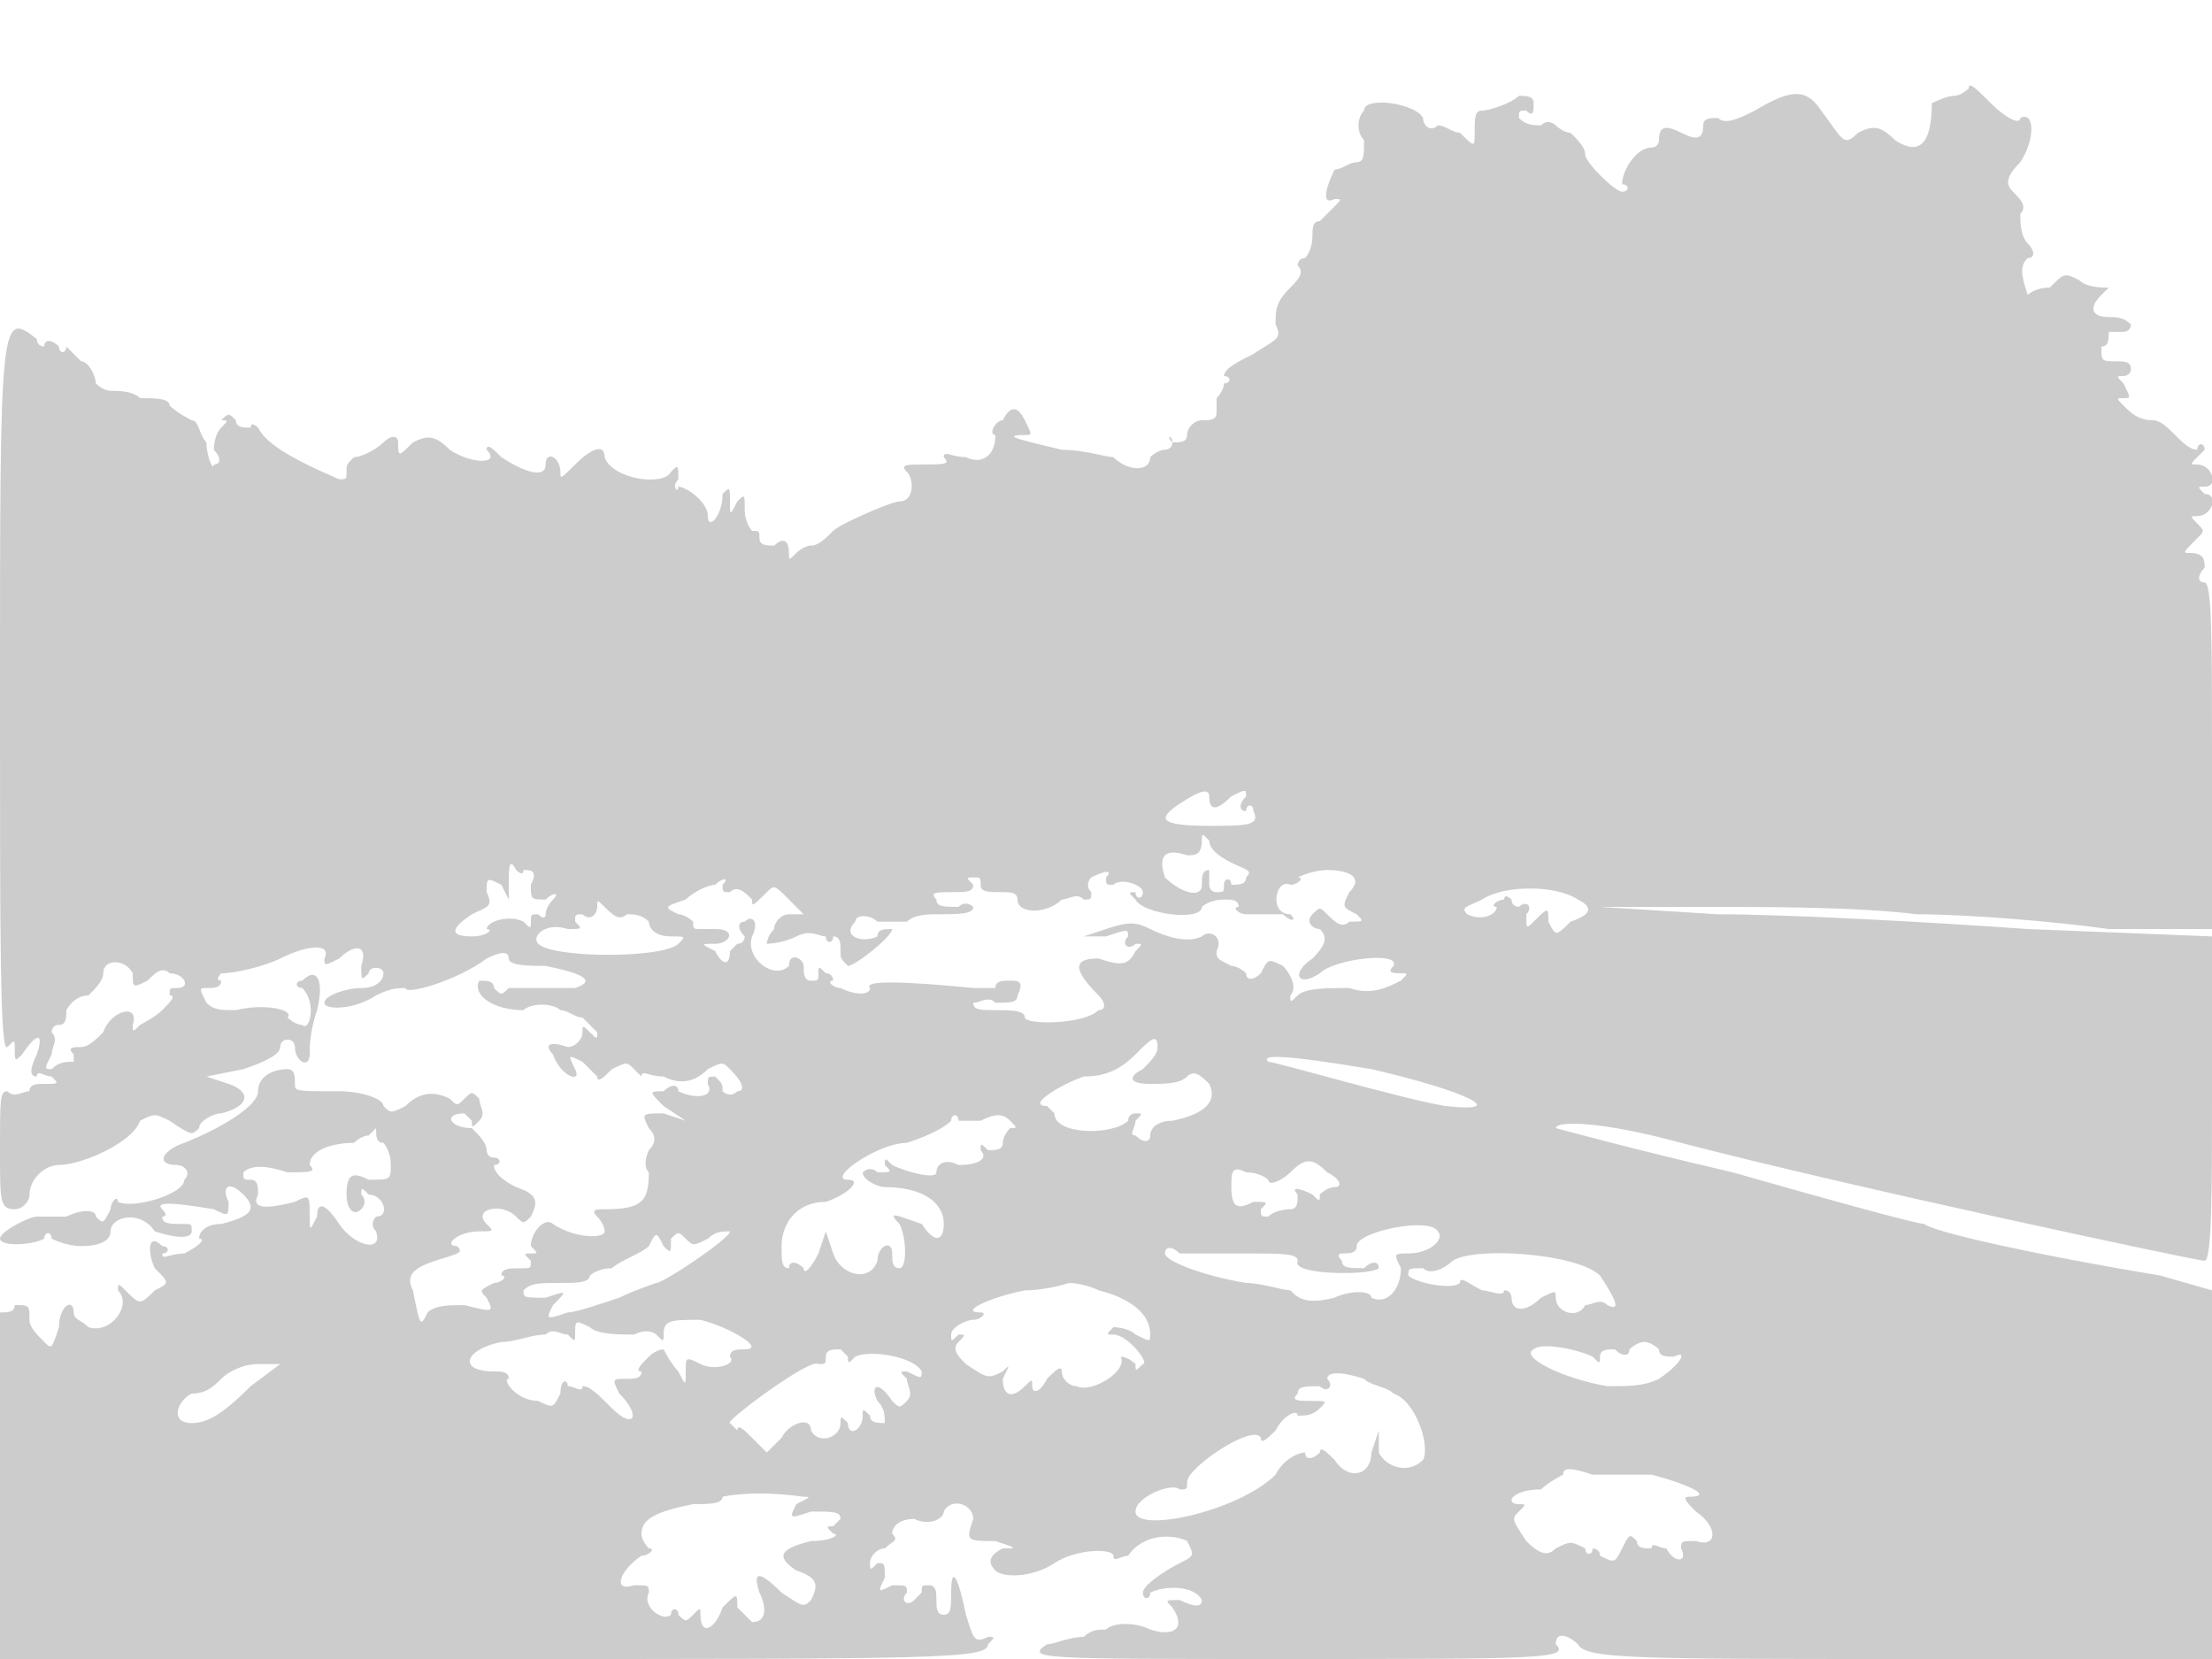 <svg version="1" xmlns="http://www.w3.org/2000/svg" width="400" height="300" viewBox="0 0 300 225"><path d="M267 12s-1 1-2 1-3 1-3 1c0 6-2 7-5 5-2-2-3-2-5-1-2 2-2 1-5-3-2-3-4-3-9 0-2 1-4 2-5 1-1 0-2 0-2 1 0 2-1 2-3 1s-3-1-3 1c0 0 0 1-1 1-2 0-4 3-4 5 1 0 1 1 0 1s-5-4-5-5-1-2-2-3c-1 0-2-1-2-1s-1-1-2 0c-1 0-2 0-3-1 0-1 0-1 1-1 1 1 1 0 1-1s-1-1-2-1c-1 1-4 2-5 2s-1 1-1 3 0 2-2 0c-1 0-2-1-3-1-1 1-2 0-2-1-1-2-8-3-8-1-1 1-1 3 0 4 0 2 0 3-1 3s-2 1-3 1c-1 2-2 5 0 4 1 0 1 0 0 1l-2 2c-1 0-1 1-1 2 0 2-1 3-1 3-1 0-1 1-1 1 1 1 0 2-1 3-2 2-2 3-2 5 1 2 0 2-3 4-2 1-4 2-4 3 1 0 1 1 0 1 0 1-1 2-1 2v2c0 1-1 1-2 1s-2 1-2 2-1 1-2 1c0-1-1-1 0 0 0 1-1 1-1 1-1 0-2 1-2 1 0 2-3 2-5 0-1 0-4-1-7-1-4-1-9-2-5-2 1 0 1 0 0-2s-2-2-3 0c-1 0-2 2-1 2 0 3-2 4-4 3-2 0-3-1-3 0 1 1 0 1-3 1-2 0-3 0-2 1s1 4-1 4c-1 0-8 3-9 4s-2 2-3 2-2 1-2 1c-1 1-1 1-1 0 0-2-1-2-2-1-1 0-2 0-2-1s0-1-1-1c0 0-1-1-1-3s0-2-1-1c-1 2-1 2-1 0s0-2-1-1c0 3-2 5-2 3s-3-4-4-4c0 1-1 0 0-1 0-2 0-2-1-1-1 2-8 1-9-2 0-2-2-1-4 1s-2 2-2 1c0-2-2-3-2-1s-3 1-6-1c-1-1-2-2-2-1 2 2-2 2-5 0-2-2-3-2-5-1-2 2-2 2-2 0 0-1-1-1-2 0s-3 2-4 2c-1 1-1 1-1 2s0 1-1 1c-7-3-10-5-11-7 0 0-1-1-1 0-1 0-2 0-2-1-1-1-1-1-2 0s-1 1 0 0c1 0 1 0 0 1s-1 3-1 3c1 1 1 2 0 2 0 1-1-1-1-3-1-1-1-3-2-3 0 0-2-1-3-2 0-1-2-1-4-1-1-1-3-1-4-1s-2-1-2-1c0-1-1-3-2-3l-2-2c0 1-1 1-1 0-1-1-2-1-2 0 0 0-1 0-1-1-5-4-5-3-5 49 0 32 0 48 1 47s1-1 1 0c0 2 0 2 1 1 2-3 3-3 2 0-1 2-1 3 0 3 0-1 1 0 2 0 1 1 1 1-1 1-1 0-2 0-2 1-1 0-2 1-3 0-1 0-1 1-1 8s0 8 2 8c1 0 2-1 2-2 0-2 2-4 4-4 3 0 10-3 11-6 2-1 2-1 4 0 3 2 3 2 4 1 0-1 2-2 3-2 4-1 4-3 1-4l-3-1 5-1c3-1 5-2 5-3 0 0 0-1 1-1s1 1 1 1c0 2 2 3 2 1 0-1 0-3 1-6 1-4 0-6-2-4-1 0-1 1 0 1 2 2 1 6 0 5-1 0-2-1-2-1 1-1-3-2-7-1-2 0-3 0-4-1-1-2-1-2 0-2s2 0 2-1c-1 0 0-1 0-1 2 0 6-1 8-2 4-2 7-2 6 0 0 1 0 1 2 0 2-2 4-2 3 1 0 2 0 2 1 1 0-1 2-1 2 0s-1 2-3 2-5 1-5 2 4 1 7-1c2-1 3-1 4-1 0 1 7-1 11-4 2-1 3-1 3 0s3 1 5 1c5 1 7 2 4 3h-9c-1 1-1 1-2 0 0-1-1-1-2-1-1 2 2 4 6 4 1-1 4-1 5 0 1 0 2 1 3 1l2 2c0 1 0 1-1 0s-1-1-1 0-1 2-2 2c-3-1-3 0-2 1 1 3 4 4 3 2s-1-2 1-1l2 2c0 1 1 0 2-1 2-1 2-1 3 0l1 1c0-1 1 0 3 0 2 1 4 1 6-1 2-1 2-1 3 0 2 2 2 3 1 3-1 1-2 0-2 0 0-1 0-1-1-2-1 0-1 0-1 1 1 2-2 2-4 1 0-1-1-1-2 0-2 0-2 0 0 2l3 2-3-1c-3 0-3 0-2 2 1 1 1 2 0 3 0 0-1 2 0 3 0 4-1 5-6 5-1 0-2 0-1 1 0 0 1 1 1 2s-4 1-7-1c-1-1-3 1-3 3 1 1 1 1 0 1s-1 0 0 1c0 1 0 1-1 1-2 0-3 0-3 1 1 0 0 1-1 1-2 1-2 1-1 2 1 2 1 2-3 1-2 0-4 0-5 1-1 2-1 2-2-3-1-2 0-3 3-4s4-1 3-2c-2 0 0-2 3-2 2 0 2 0 1-1-2-2 2-3 4-1 1 1 1 1 2 0 1-2 1-3-2-4-2-1-3-2-3-3 1 0 1-1 0-1s-1-1-1-1c0-1-1-2-2-3-3 0-4-2-1-2l1 1c0 1 0 1 1 0s0-2 0-3c-1-1-1-1-2 0s-1 1-2 0c-2-1-4-1-6 1-2 1-2 1-3 0 0-1-3-2-6-2-6 0-6 0-6-1s0-2-1-2c-2 0-4 1-4 3s-5 5-10 7c-3 1-4 3-1 3 1 0 2 1 1 2 0 2-7 4-9 3 0-1-1 0-1 1-1 2-1 2-2 1 0-1-2-1-4 0H5c-1 0-5 2-5 3s4 1 6 0c0-1 1-1 1 0 0 0 2 1 4 1 3 0 4-1 4-2 0-2 4-3 6 0 3 1 5 1 5 0s0-1-1-1c-2 0-3 0-3-1 1 0 0-1 0-1-1-1 1-1 7 0 2 1 2 1 2-1-1-2 0-3 2-1s1 3-3 4c-2 0-3 1-3 2 1 0 0 1-2 2-2 0-3 1-3 0 1 0 1-1 0-1-2-2-2 1-1 3 2 2 2 2 0 3-2 2-2 2-4 0-1-1-1-1-1 0 2 2-1 6-4 5-1-1-2-1-2-2 0-2-2-1-2 2-1 3-1 3-2 2s-2-2-2-3c0-2 0-2-2-2 0 1-1 1-2 1v47h67c60 0 67 0 67-2 1-1 1-1 0-1-2 1-2 0-3-3-1-5-2-7-2-3 0 2 0 3-1 3s-1-1-1-2 0-2-1-2-1 0-1 1l-1 1c-1 1-2 0-1-1 0-1 0-1-2-1-2 1-2 1-1-1 0-2 0-2-1-2-1 1-1 1-1 0s1-2 2-2c1-1 2-1 1-2 0-1 1-2 3-2 2 1 4 0 4-1 1-2 4-1 4 1-1 3-1 3 3 3 3 1 3 1 1 1-2 1-2 2-1 3s5 1 8-1 8-2 8-1 1 0 2 0c2-3 6-3 8-2 1 2 1 2-1 3s-5 3-5 4 1 1 1 0c2-1 6-1 7 1 0 1-1 1-3 0-2 0-2 0-1 1 2 3 0 4-3 3-2-1-5-1-6 0-1 0-2 0-3 1-2 0-4 1-5 1-3 2-1 2 32 2 35 0 39 0 37-2 0-2 2-1 3 0 1 2 8 2 44 2h42v-50l-7-2c-18-3-31-6-32-7-1 0-12-3-26-7-13-3-24-6-24-6 0-1 6-1 17 2 23 6 70 16 71 16s1-10 1-22v-22l-25-1c-14-1-33-2-42-2l-16-1h15c8 0 20 0 28 1 7 0 19 1 26 2h14v-23c0-16 0-24-1-24s-1-1 0-2c0-1 0-2-2-2-1 0-1 0 1-2 1-1 1-1 0-2s-1-1 0-1c2 0 3-3 1-3-1-1-1-1 0-1 2 0 1-3-1-3-1 0-1 0 0-1l1-1c0-1-1-1-1 0-1 0-2-1-3-2s-2-2-3-2c-2 0-3-1-4-2s-1-1 0-1 1 0 0-2c-1-1-1-1 0-1 0 0 1 0 1-1s-1-1-2-1c-2 0-2 0-2-2 1 0 1-1 1-2h2s1 0 1-1c-1-1-2-1-3-1-2 0-3-1-1-3l1-1c-1 0-3 0-4-1-2-1-2-1-4 1-2 0-3 1-3 1-1-3-1-4 0-5 1 0 1-1 0-2s-1-3-1-4c1-1 0-2-1-3s-1-2 1-4c2-3 2-7 0-6 0 1-2 0-4-2s-3-3-3-2zm-103 96c0 2 1 2 3 0 2-1 2-1 2 0-1 1-1 2 0 2 0-1 1-1 1 0 1 2-1 2-6 2-7 0-7-1-4-3s4-2 4-1zm3 9c2 1 3 1 2 2 0 1-1 1-2 1 0-1-1-1-1 0s0 1-1 1-1-1-1-1v-2c-1 0-1 1-1 2 0 2-3 1-5-1-1-3 0-4 3-3 1 0 2 0 2-2 0-1 0-1 1 0 0 1 1 2 3 3zm-96 1c1 0 2 0 1 2 0 2 0 2 2 2 1-1 2-1 1 0 0 0-1 1-1 2 0 0 0 1-1 0-1 0-1 0-1 1s0 1-1 0c-2-1-5 0-5 1 1 0 0 1-2 1-3 0-3-1 0-3 2-1 3-1 2-3 0-2 0-2 2-1l1 2v-2c0-2 0-4 1-2 0 0 1 1 1 0zm79 1c0 1 0 1 1 1 1-1 4 0 4 1s-1 1-1 0c-1 0-1 0 0 1 1 2 9 3 9 1 0 0 1-1 3-1 1 0 2 0 2 1-1 0 0 1 1 1h5c1 1 2 1 1 0-3 0-2-5 0-4 1 0 2-1 1-1 0 0 2-1 4-1 3 0 5 1 3 3-1 2-1 2 1 3 1 1 1 1-1 1-1 1-2 0-3-1s-1-1-2 0 0 2 1 2c1 1 1 2-1 4-3 2-2 4 1 2 2-2 11-3 10-1-1 1 0 1 1 1s1 0 0 1c-2 1-4 2-7 1-3 0-6 0-7 1s-1 1-1 0c1-1 0-3-1-4-2-1-2-1-3 1-1 1-2 1-2 0 0 0-1-1-2-1-2-1-2-1-2-2 1-2-1-3-2-2-2 1-5 0-7-1s-3-1-6 0l-3 1h3c3-1 3-1 3 0-1 1 0 2 1 1 1 0 1 0 0 1-1 2-2 2-5 1-3 0-4 1 0 5 1 1 1 2 0 2-2 2-10 2-10 1s-2-1-4-1-3 0-3-1c1 0 2-1 3 0 2 0 3 0 3-1 1-2 0-2-1-2s-2 0-2 1h-3c-10-1-15-1-14 0 0 1-2 1-4 0-1 0-2-1-1-1 0 0 0-1-1-1-1-1-1-1-1 0s0 1-1 1-1-1-1-2-2-2-2 0c-2 2-6-1-5-4 1-2 0-3-1-2-1 0-1 1 0 2 0 0 0 1-1 1l-1 1c0 2-1 2-2 0-2-1-2-1 0-1s3-2 0-2h-2c-1 0-1 0-1-1 0 0-1-1-2-1-2-1-2-1 1-2 1-1 3-2 4-2 1-1 2-1 1 0 0 1 0 1 1 1 1-1 2 0 3 1 0 1 0 1 2-1 1-1 1-1 3 1l2 2h-2c-1 0-2 1-2 2-1 1-1 2-1 2s2 0 4-1 3 0 4 0c0 1 1 1 1 0 1 0 1 1 1 2s0 1 1 2c1 0 6-4 6-5-1 0-2 0-2 1-2 1-5 0-3-2 0-1 2-1 3 0h4c1-1 3-1 4-1 3 0 5 0 5-1 0 0-1-1-2 0-2 0-3 0-3-1-1-1 0-1 2-1s3 0 3-1c-1-1-1-1 0-1s1 0 1 1 1 1 3 1c1 0 2 0 2 1 0 2 4 2 6 0 1 0 2-1 3 0 1 0 1 0 1-1-1-1 0-2 0-2 2-1 3-1 2 0zm64 3c2 1 2 2-1 3-2 2-2 2-3 0 0-2 0-2-2 0-1 1-1 1-1-1 1-1 0-2-1-1 0 0-1 0-1-1 0 0-1-1-1 0-1 0-2 1-1 1 0 1-2 2-4 1-1-1 0-1 2-2 3-2 10-2 13 0zm-129 2c1 0 2 0 3 1 0 1 1 2 3 2s2 0 1 1c-2 2-17 2-19 0-1-1 1-3 4-2 2 0 2 0 1-1 0-1 0-1 1-1 1 1 2 0 2-1s0-1 1 0 2 2 3 1zm-65 9c1-1 2-2 3-1 2 0 3 2 1 2-1 0-1 0-1 1 1 0 0 1-1 2s-3 2-3 2c-1 1-1 1-1 0 1-3-3-2-4 1-1 1-2 2-3 2s-2 0-1 1v1c-1 0-2 0-3 1-1 0-1 0 0-2 0-1 1-2 0-3 0 0 0-1 1-1s1-1 1-2c0 0 1-2 3-2 1-1 2-2 2-3 0-2 3-2 4 0 0 2 0 2 2 1zm137 9c0 1-1 2-2 3-2 1-2 2 1 2 2 0 4 0 5-1s2 0 3 1c1 2 0 4-5 5-2 0-3 1-3 2s-1 1-2 0c-1 0 0-1 0-2 1-1 1-1 0-1 0 0-1 0-1 1-2 2-10 2-10-1l-1-1c-3 0 2-3 5-4 3 0 5-1 7-3s3-3 3-1zm29 3c13 3 19 6 10 5-6-1-23-6-24-6-1-1 2-1 14 1zm-53 7c2-1 3-1 4 0s1 1 0 1c0 0-1 1-1 2s-1 1-2 1c-1-1-1-1-1 0 1 1 0 2-3 2-2-1-3 0-3 1s-4 0-6-1c-1-1-1-1-1 0 1 1 1 1-1 1-1-1-2 0-2 0 0 1 2 2 3 2 5 0 8 2 8 5 0 2-1 3-3 0-3-1-5-2-3 0 1 2 1 6 0 6s-1-1-1-2c0-2-2-1-2 1-1 3-5 2-6-1l-1-3-1 3c-1 2-2 3-2 2-1-1-2-1-2 0-1 0-1-1-1-3 0-3 2-6 6-6 3-1 5-3 3-3-3 0 4-5 8-5 3-1 5-2 6-3 0-1 1-1 1 0h3zm-82 1c0 1 0 2 1 2 0 0 1 1 1 3s0 2-3 2c-2-1-3-1-3 2 0 2 1 3 2 2 0 0 1-1 0-2 0-1 0-1 1 0 2 0 3 3 1 3 0 0-1 1 0 2 1 3-3 2-5-1s-3-3-3-1c-1 2-1 2-1 0 0-3 0-3-2-2-4 1-6 1-5-1 0-1 0-2-1-2s-1 0-1-1c1-1 3-1 6 0 3 0 4 0 3-1 0-2 3-3 6-3 0 0 1-1 2-1l1-1zm130 8c-1 0-2 1-2 1 0 1 0 1-1 0-2-1-3-1-2 0 0 1 0 2-1 2 0 0-2 0-3 1-1 0-1 0-1-1 1-1 1-1-1-1-2 1-3 1-3-2 0-2 0-3 2-2 2 0 3 1 3 1 0 1 2 0 3-1 2-2 3-2 5 0 2 1 2 2 1 2zm14 6c1 1-1 3-4 3-2 0-2 0-1 2 0 3-2 5-4 4 0-1-3-1-5 0-4 1-5 0-6-1-1 0-4-1-6-1-6-1-11-3-11-4s1-1 2 0h9c5 0 7 0 7 1-1 2 10 2 11 1 0-1-1-1-2 0-2 0-3 0-3-1-1-1 0-1 0-1 1 0 2 0 2-1 0-2 10-4 11-2zm-104 1c1-1 1-1 2 0s1 1 3 0c1-1 2-1 3-1 0 1-9 7-10 7 0 0-3 1-5 2-3 1-6 2-7 2-3 1-3 1-2-1 2-2 2-2-1-1-3 0-3 0-3-1 1-1 2-1 5-1 2 0 4 0 4-1 0 0 1-1 3-1 1-1 4-2 5-3 1-2 1-2 2 0 1 1 1 1 1-1zm126 5c2 3 3 5 1 4-1-1-2 0-3 0-1 2-4 1-4-1 0-1 0-1-2 0-2 2-4 2-4 0 0 0 0-1-1-1 0 1-2 0-3 0-2-1-3-2-3-1-1 1-6 0-7-1 0-1 0-1 2-1 1 1 3 0 4-1 3-2 17-1 20 2zm-68 2c4 1 7 3 7 6 0 1 0 1-2 0-1-1-3-1-3-1-1 1-1 1 0 1 2 0 5 4 4 4-1 1-1 1-1 0 0 0-1-1-2-1-1-1-1-1 0 0 1 2-4 5-6 4-1 0-2-1-2-2s-1 0-2 1c-1 2-2 2-2 1s0-1-1 0c-2 2-3 1-3-1 1-2 1-2 0-1-2 1-2 1-5-1-1-1-2-2-1-3s1-1 0-1c-1 1-1 1-1 0s2-2 3-2 2-1 1-1c-3 0 1-2 6-3 3 0 6-1 6-1s2 0 4 1zm-63 6c2-1 3 0 3 0 1 1 1 1 1 0 0-2 1-2 5-2 4 1 9 4 6 4-1 0-2 0-2 1 1 1-2 2-4 1s-2-1-2 1 0 2-1 0c-1-1-2-3-2-3s-1 0-2 1-2 2-1 2c0 1-1 1-2 1-2 0-2 0-1 2 3 3 2 5-1 2-2-2-3-3-4-3 0 1-1 0-2 0 0-1-1-1-1 1-1 2-1 2-3 1-3 0-5-3-4-3 0-1-1-1-2-1-5 0-4-3 1-4 2 0 4-1 6-1 1-1 2 0 3 0 1 1 1 1 1 0 0-2 0-2 2-1 1 1 4 1 6 1zm130 3c1 1 1 1 1 0s1-1 2-1c1 1 2 1 2 0 0 0 1-1 2-1s2 1 2 1c0 1 1 1 2 1 2-1 1 1-2 3-2 1-4 1-7 1-6-1-12-4-10-5 1-1 6 0 8 1zm-101 0c0 1 0 1 1 0 2-1 8 0 9 2 0 1 0 1-2 0-1 0-1 0 0 1 0 1 1 2 0 3s-1 1-2 0c-2-3-3-2-2 0 1 1 1 2 1 3-1 0-2 0-2-1-1-1-1-1-1 0 0 2-2 3-2 1-1-1-1-1-1 0 0 2-3 3-4 1 0-2-3-1-4 1l-2 2-2-2c-1-1-2-2-2-1l-1-1c-1 0 11-9 12-8 1 0 1 0 1-1s1-1 2-1l1 1zm-81 4c-4 4-6 5-8 5-3 0-2-3 0-4 2 0 3-1 4-2s3-2 5-2h3l-4 3zm151-1c1 1 3 1 4 2 3 1 5 7 4 9-2 2-5 1-6-1v-3l-1 3c0 3-3 4-5 1-1-1-2-2-2-1-1 1-2 1-2 0-1 0-3 1-4 3-5 5-19 8-19 5 0-2 5-4 6-3 1 0 1 0 1-1 0-2 9-8 10-6 0 1 1 0 2-1 1-2 3-3 3-2 1 0 2 0 3-1s1-1-1-1-3 0-2-1c0-1 1-1 3-1 1 1 2 0 1-1 0-1 2-1 5 0zm39 13c4 1 9 3 5 3-1 0 0 1 1 2 3 2 3 5 0 4-2 0-2 0-2 1 1 2-1 2-2 0-1 0-2-1-2 0-1 0-2 0-2-1-1-1-1-1-2 1s-1 2-3 1c0-1-1-1-1-1 0 1-1 1-1 0-2-1-2-1-4 0-1 1-2 1-4-1-2-3-2-3-1-4s1-1 0-1c-2 0-1-2 3-2 1-1 3-2 3-2 0-1 1-1 4 0h8zm-115 3c1 0 1 0-1 1-1 2-1 2 2 1 3 0 4 0 4 1l-1 1c-1 0-1 0 0 1 1 0 0 1-3 1-4 1-5 2-2 4 3 1 3 2 2 4-1 1-1 1-4-1-3-3-4-3-3 0 1 2 1 4-1 4l-2-2c0-2 0-2-2 0-1 3-3 4-3 1 0-1 0-1-1 0s-1 1-2 0c0-1-1-1-1 0-1 1-4-1-3-3 0-1 0-1-2-1-3 1-2-2 1-4 1 0 2-1 1-1 0 0-1-1-1-2 0-2 2-3 7-4 2 0 4 0 4-1 0 0 4-1 11 0z" fill="#ccc"/></svg>